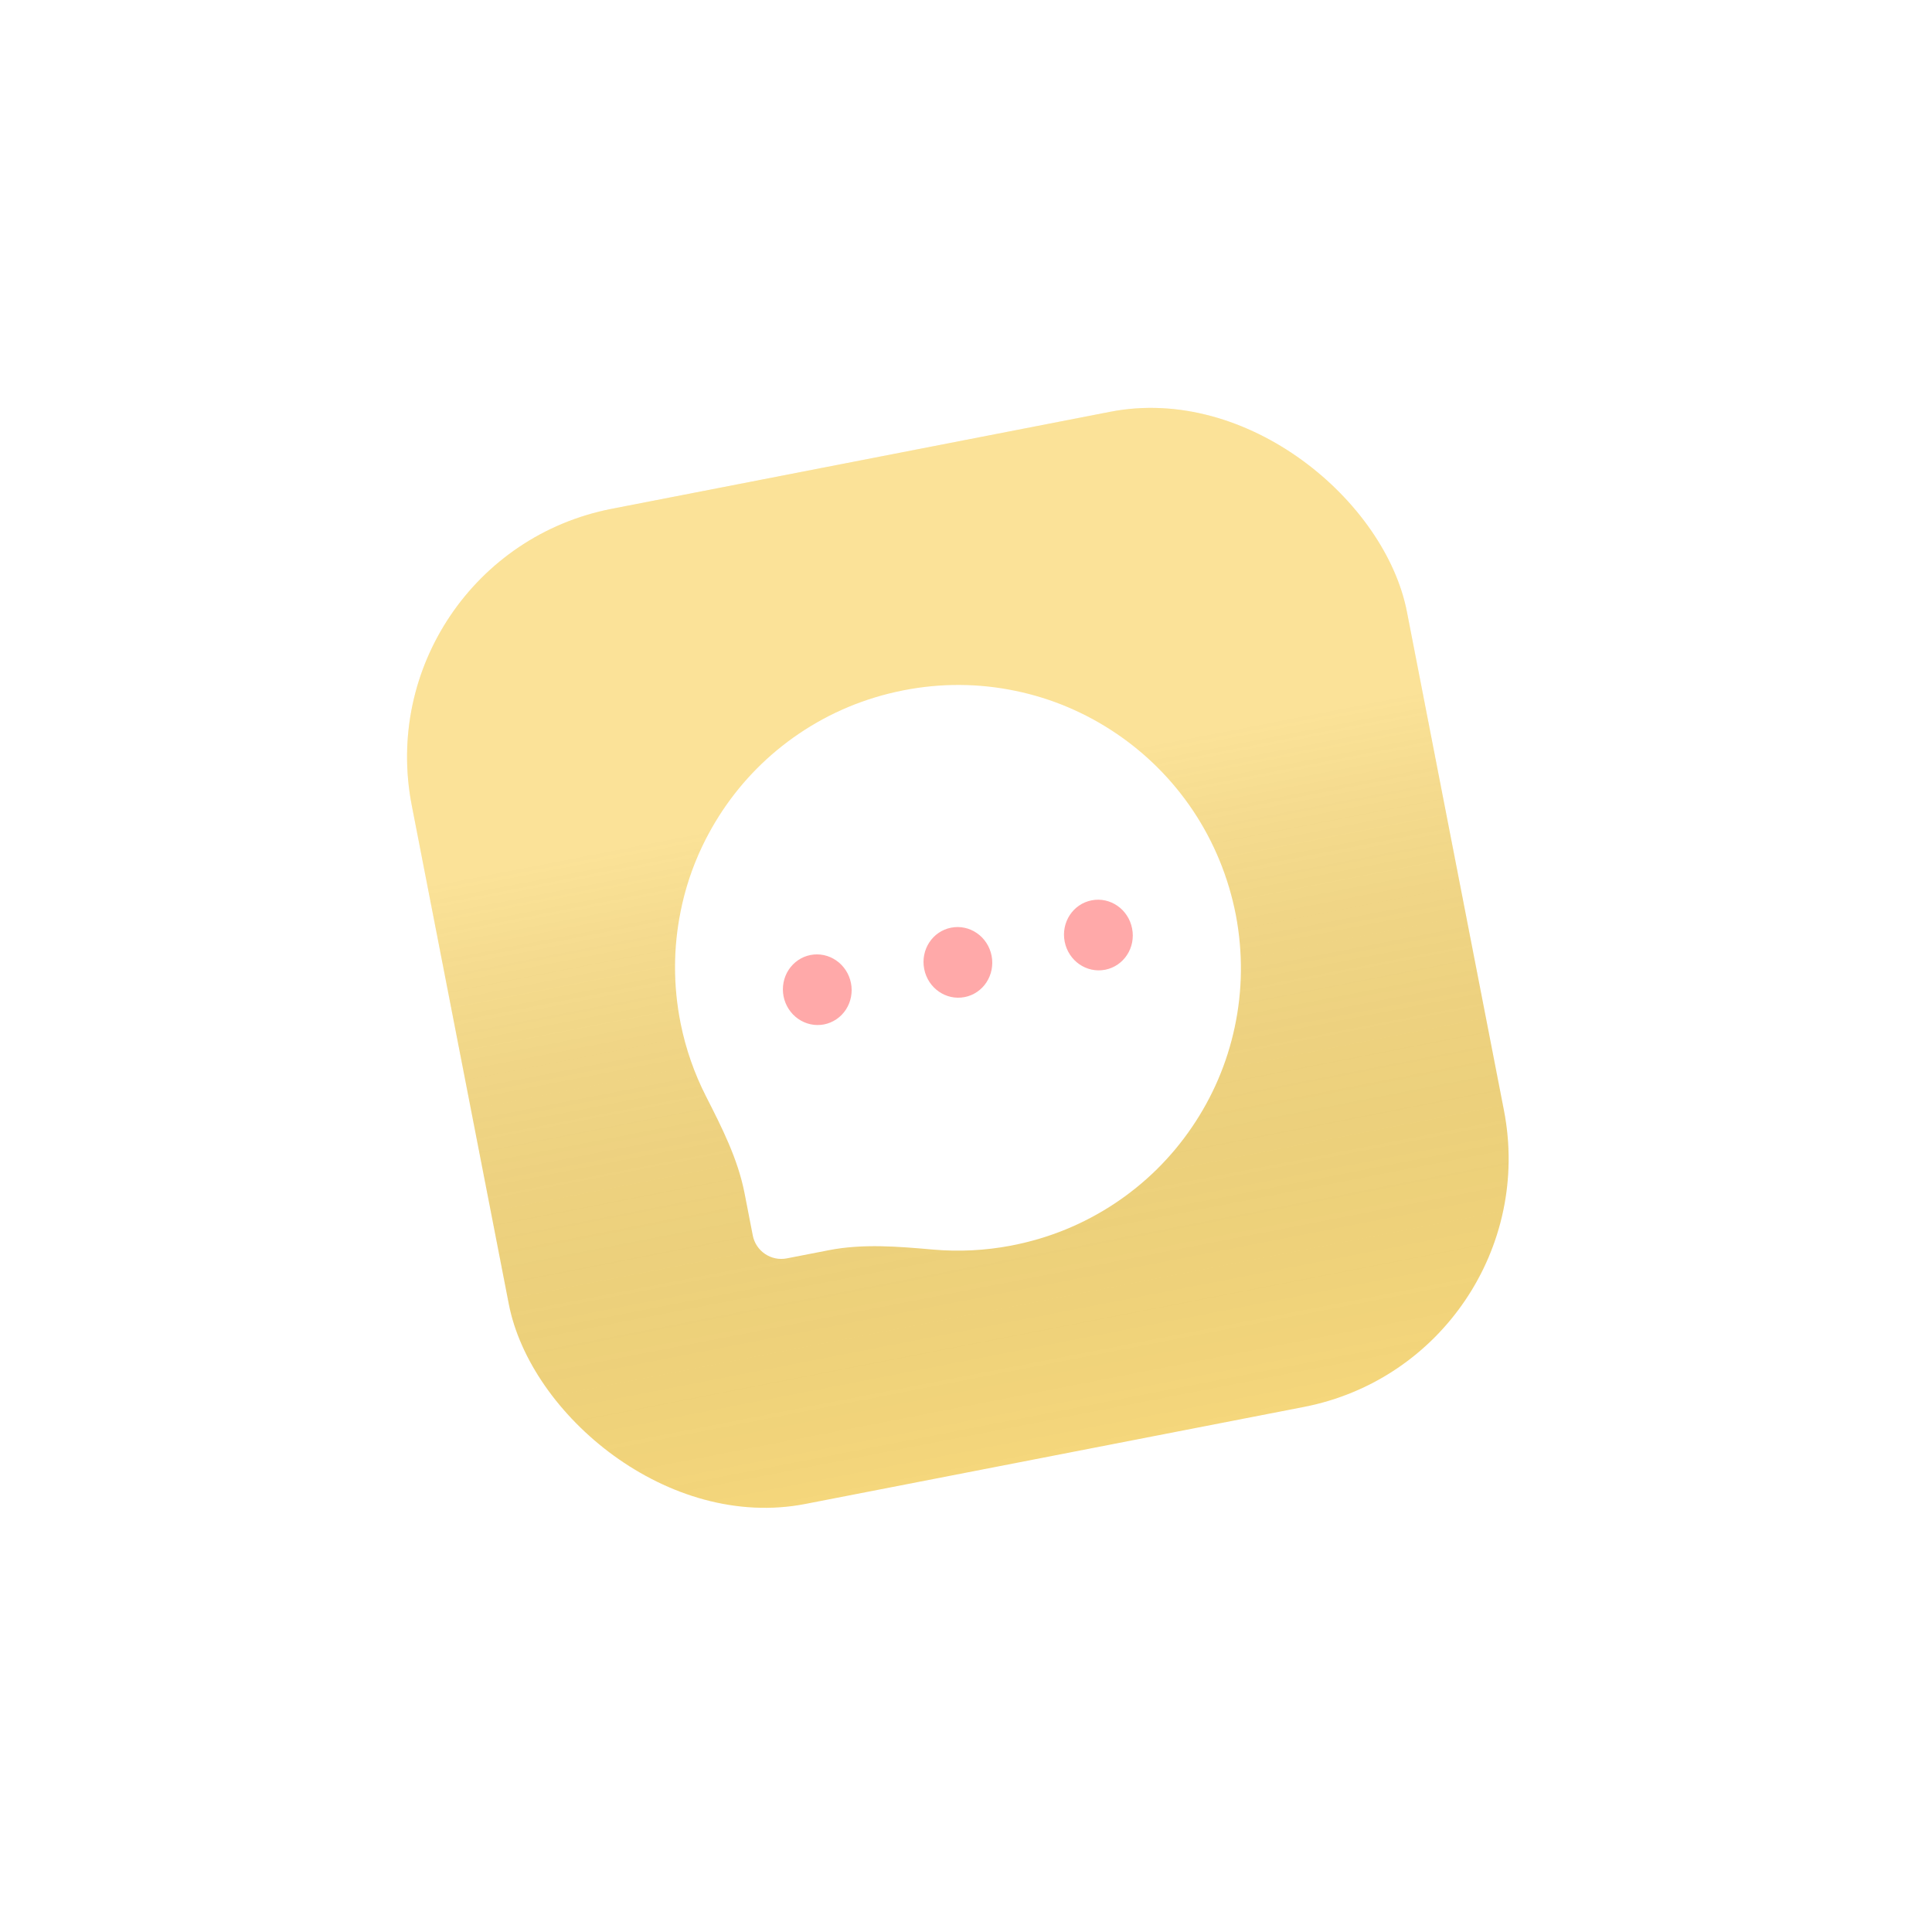 <svg width="101" height="101" viewBox="0 0 101 101" fill="none" xmlns="http://www.w3.org/2000/svg">
<g id="Group 20105" filter="url(#filter0_d_383_6605)">
<g id="Rectangle" filter="url(#filter1_ii_383_6605)">
<rect x="19" y="13.124" width="53" height="53" rx="13.224" transform="rotate(-11.012 19 13.124)" fill="url(#paint0_linear_383_6605)"/>
<rect x="19" y="13.124" width="53" height="53" rx="13.224" transform="rotate(-11.012 19 13.124)" fill="url(#paint1_linear_383_6605)" fill-opacity="0.2" style="mix-blend-mode:soft-light"/>
</g>
<g id="Vector" filter="url(#filter2_dii_383_6605)">
<path d="M58.34 21.813C59.939 22.893 61.292 24.251 62.363 25.848C63.468 27.502 64.223 29.343 64.607 31.312C64.979 33.278 64.96 35.255 64.544 37.192C64.144 39.062 63.393 40.815 62.313 42.401C61.236 43.986 59.879 45.326 58.286 46.385C56.657 47.466 54.848 48.208 52.908 48.585L52.84 48.599C51.502 48.853 50.135 48.92 48.787 48.803C46.969 48.644 45.128 48.485 43.337 48.834L41.133 49.263C40.31 49.423 39.513 48.885 39.353 48.062L38.924 45.858C38.576 44.07 37.74 42.425 36.913 40.801C36.297 39.594 35.845 38.3 35.579 36.965C35.188 35.006 35.193 33.025 35.589 31.085C35.967 29.213 36.708 27.454 37.769 25.859C38.834 24.263 40.178 22.912 41.761 21.838C43.401 20.725 45.227 19.966 47.188 19.575L47.253 19.562C49.2 19.183 51.166 19.194 53.093 19.596C54.975 19.986 56.741 20.735 58.34 21.813Z" fill="white"/>
</g>
<g id="Vector_2" filter="url(#filter3_dii_383_6605)">
<path d="M57.774 34.459C56.799 34.648 55.854 33.992 55.658 32.987C55.463 31.983 56.093 31.02 57.068 30.83C58.043 30.64 58.988 31.297 59.183 32.301C59.382 33.305 58.749 34.269 57.774 34.459ZM50.429 35.888C49.454 36.078 48.509 35.421 48.314 34.416C48.119 33.412 48.748 32.449 49.723 32.259C50.699 32.07 51.643 32.726 51.839 33.731C52.031 34.736 51.401 35.699 50.429 35.888Z" fill="#FFA9A9"/>
</g>
<g id="Vector_3" filter="url(#filter4_dii_383_6605)">
<path d="M40.962 35.846C41.009 36.084 41.1 36.311 41.232 36.514C41.363 36.717 41.532 36.891 41.728 37.028C41.925 37.164 42.145 37.26 42.377 37.31C42.608 37.359 42.846 37.362 43.078 37.317C43.309 37.272 43.529 37.18 43.725 37.047C43.922 36.915 44.09 36.743 44.221 36.543C44.352 36.343 44.443 36.117 44.488 35.88C44.534 35.643 44.534 35.398 44.487 35.16C44.394 34.678 44.118 34.253 43.721 33.977C43.325 33.701 42.839 33.597 42.372 33.688C41.904 33.779 41.493 34.058 41.229 34.462C40.965 34.867 40.869 35.364 40.962 35.846Z" fill="#FFA9A9"/>
</g>
</g>
<defs>
<filter id="filter0_d_383_6605" x="0.077" y="0.077" width="99.994" height="99.994" filterUnits="userSpaceOnUse" color-interpolation-filters="sRGB">
<feFlood flood-opacity="0" result="BackgroundImageFix"/>
<feColorMatrix in="SourceAlpha" type="matrix" values="0 0 0 0 0 0 0 0 0 0 0 0 0 0 0 0 0 0 127 0" result="hardAlpha"/>
<feOffset dy="16"/>
<feGaussianBlur stdDeviation="10.667"/>
<feColorMatrix type="matrix" values="0 0 0 0 0.949 0 0 0 0 0.733 0 0 0 0 0.408 0 0 0 0.29 0"/>
<feBlend mode="normal" in2="BackgroundImageFix" result="effect1_dropShadow_383_6605"/>
<feBlend mode="normal" in="SourceGraphic" in2="effect1_dropShadow_383_6605" result="shape"/>
</filter>
<filter id="filter1_ii_383_6605" x="20.936" y="4.936" width="58.276" height="58.276" filterUnits="userSpaceOnUse" color-interpolation-filters="sRGB">
<feFlood flood-opacity="0" result="BackgroundImageFix"/>
<feBlend mode="normal" in="SourceGraphic" in2="BackgroundImageFix" result="shape"/>
<feColorMatrix in="SourceAlpha" type="matrix" values="0 0 0 0 0 0 0 0 0 0 0 0 0 0 0 0 0 0 127 0" result="hardAlpha"/>
<feOffset dx="0.475" dy="0.475"/>
<feGaussianBlur stdDeviation="0.237"/>
<feComposite in2="hardAlpha" operator="arithmetic" k2="-1" k3="1"/>
<feColorMatrix type="matrix" values="0 0 0 0 1 0 0 0 0 1 0 0 0 0 1 0 0 0 0.2 0"/>
<feBlend mode="normal" in2="shape" result="effect1_innerShadow_383_6605"/>
<feColorMatrix in="SourceAlpha" type="matrix" values="0 0 0 0 0 0 0 0 0 0 0 0 0 0 0 0 0 0 127 0" result="hardAlpha"/>
<feOffset dx="-0.475" dy="-0.475"/>
<feGaussianBlur stdDeviation="0.237"/>
<feComposite in2="hardAlpha" operator="arithmetic" k2="-1" k3="1"/>
<feColorMatrix type="matrix" values="0 0 0 0 0 0 0 0 0 0 0 0 0 0 0 0 0 0 0.05 0"/>
<feBlend mode="normal" in2="effect1_innerShadow_383_6605" result="effect2_innerShadow_383_6605"/>
</filter>
<filter id="filter2_dii_383_6605" x="23.8" y="14.064" width="52.561" height="52.983" filterUnits="userSpaceOnUse" color-interpolation-filters="sRGB">
<feFlood flood-opacity="0" result="BackgroundImageFix"/>
<feColorMatrix in="SourceAlpha" type="matrix" values="0 0 0 0 0 0 0 0 0 0 0 0 0 0 0 0 0 0 127 0" result="hardAlpha"/>
<feOffset dy="6.267"/>
<feGaussianBlur stdDeviation="5.744"/>
<feColorMatrix type="matrix" values="0 0 0 0 0.817 0 0 0 0 0.172 0 0 0 0 0.031 0 0 0 0.25 0"/>
<feBlend mode="normal" in2="BackgroundImageFix" result="effect1_dropShadow_383_6605"/>
<feBlend mode="normal" in="SourceGraphic" in2="effect1_dropShadow_383_6605" result="shape"/>
<feColorMatrix in="SourceAlpha" type="matrix" values="0 0 0 0 0 0 0 0 0 0 0 0 0 0 0 0 0 0 127 0" result="hardAlpha"/>
<feOffset dy="-4.178"/>
<feGaussianBlur stdDeviation="2.611"/>
<feComposite in2="hardAlpha" operator="arithmetic" k2="-1" k3="1"/>
<feColorMatrix type="matrix" values="0 0 0 0 1 0 0 0 0 0.78 0 0 0 0 0 0 0 0 0.29 0"/>
<feBlend mode="normal" in2="shape" result="effect2_innerShadow_383_6605"/>
<feColorMatrix in="SourceAlpha" type="matrix" values="0 0 0 0 0 0 0 0 0 0 0 0 0 0 0 0 0 0 127 0" result="hardAlpha"/>
<feOffset dy="-1.567"/>
<feGaussianBlur stdDeviation="1.044"/>
<feComposite in2="hardAlpha" operator="arithmetic" k2="-1" k3="1"/>
<feColorMatrix type="matrix" values="0 0 0 0 1 0 0 0 0 1 0 0 0 0 1 0 0 0 0.75 0"/>
<feBlend mode="normal" in2="effect2_innerShadow_383_6605" result="effect3_innerShadow_383_6605"/>
</filter>
<filter id="filter3_dii_383_6605" x="43.056" y="28.424" width="21.386" height="15.567" filterUnits="userSpaceOnUse" color-interpolation-filters="sRGB">
<feFlood flood-opacity="0" result="BackgroundImageFix"/>
<feColorMatrix in="SourceAlpha" type="matrix" values="0 0 0 0 0 0 0 0 0 0 0 0 0 0 0 0 0 0 127 0" result="hardAlpha"/>
<feOffset dy="2.848"/>
<feGaussianBlur stdDeviation="2.611"/>
<feColorMatrix type="matrix" values="0 0 0 0 0.863 0 0 0 0 0 0 0 0 0 0 0 0 0 0.25 0"/>
<feBlend mode="normal" in2="BackgroundImageFix" result="effect1_dropShadow_383_6605"/>
<feBlend mode="normal" in="SourceGraphic" in2="effect1_dropShadow_383_6605" result="shape"/>
<feColorMatrix in="SourceAlpha" type="matrix" values="0 0 0 0 0 0 0 0 0 0 0 0 0 0 0 0 0 0 127 0" result="hardAlpha"/>
<feOffset dy="-1.899"/>
<feGaussianBlur stdDeviation="1.187"/>
<feComposite in2="hardAlpha" operator="arithmetic" k2="-1" k3="1"/>
<feColorMatrix type="matrix" values="0 0 0 0 0.925 0 0 0 0 0.321 0 0 0 0 0.062 0 0 0 0.29 0"/>
<feBlend mode="normal" in2="shape" result="effect2_innerShadow_383_6605"/>
<feColorMatrix in="SourceAlpha" type="matrix" values="0 0 0 0 0 0 0 0 0 0 0 0 0 0 0 0 0 0 127 0" result="hardAlpha"/>
<feOffset dy="-0.712"/>
<feGaussianBlur stdDeviation="0.475"/>
<feComposite in2="hardAlpha" operator="arithmetic" k2="-1" k3="1"/>
<feColorMatrix type="matrix" values="0 0 0 0 1 0 0 0 0 1 0 0 0 0 1 0 0 0 0.75 0"/>
<feBlend mode="normal" in2="effect2_innerShadow_383_6605" result="effect3_innerShadow_383_6605"/>
</filter>
<filter id="filter4_dii_383_6605" x="35.705" y="31.282" width="14.039" height="14.137" filterUnits="userSpaceOnUse" color-interpolation-filters="sRGB">
<feFlood flood-opacity="0" result="BackgroundImageFix"/>
<feColorMatrix in="SourceAlpha" type="matrix" values="0 0 0 0 0 0 0 0 0 0 0 0 0 0 0 0 0 0 127 0" result="hardAlpha"/>
<feOffset dy="2.848"/>
<feGaussianBlur stdDeviation="2.611"/>
<feColorMatrix type="matrix" values="0 0 0 0 0.863 0 0 0 0 0 0 0 0 0 0 0 0 0 0.25 0"/>
<feBlend mode="normal" in2="BackgroundImageFix" result="effect1_dropShadow_383_6605"/>
<feBlend mode="normal" in="SourceGraphic" in2="effect1_dropShadow_383_6605" result="shape"/>
<feColorMatrix in="SourceAlpha" type="matrix" values="0 0 0 0 0 0 0 0 0 0 0 0 0 0 0 0 0 0 127 0" result="hardAlpha"/>
<feOffset dy="-1.899"/>
<feGaussianBlur stdDeviation="1.187"/>
<feComposite in2="hardAlpha" operator="arithmetic" k2="-1" k3="1"/>
<feColorMatrix type="matrix" values="0 0 0 0 0.925 0 0 0 0 0.321 0 0 0 0 0.062 0 0 0 0.29 0"/>
<feBlend mode="normal" in2="shape" result="effect2_innerShadow_383_6605"/>
<feColorMatrix in="SourceAlpha" type="matrix" values="0 0 0 0 0 0 0 0 0 0 0 0 0 0 0 0 0 0 127 0" result="hardAlpha"/>
<feOffset dy="-0.712"/>
<feGaussianBlur stdDeviation="0.475"/>
<feComposite in2="hardAlpha" operator="arithmetic" k2="-1" k3="1"/>
<feColorMatrix type="matrix" values="0 0 0 0 1 0 0 0 0 1 0 0 0 0 1 0 0 0 0.75 0"/>
<feBlend mode="normal" in2="effect2_innerShadow_383_6605" result="effect3_innerShadow_383_6605"/>
</filter>
<linearGradient id="paint0_linear_383_6605" x1="45.5" y1="13.124" x2="45.5" y2="66.124" gradientUnits="userSpaceOnUse">
<stop stop-color="#FADB7E"/>
<stop offset="1" stop-color="#FADB7E"/>
</linearGradient>
<linearGradient id="paint1_linear_383_6605" x1="45.5" y1="13.124" x2="45.5" y2="66.124" gradientUnits="userSpaceOnUse">
<stop offset="0.328" stop-color="white"/>
<stop offset="1" stop-opacity="0.1"/>
</linearGradient>
</defs>
</svg>
